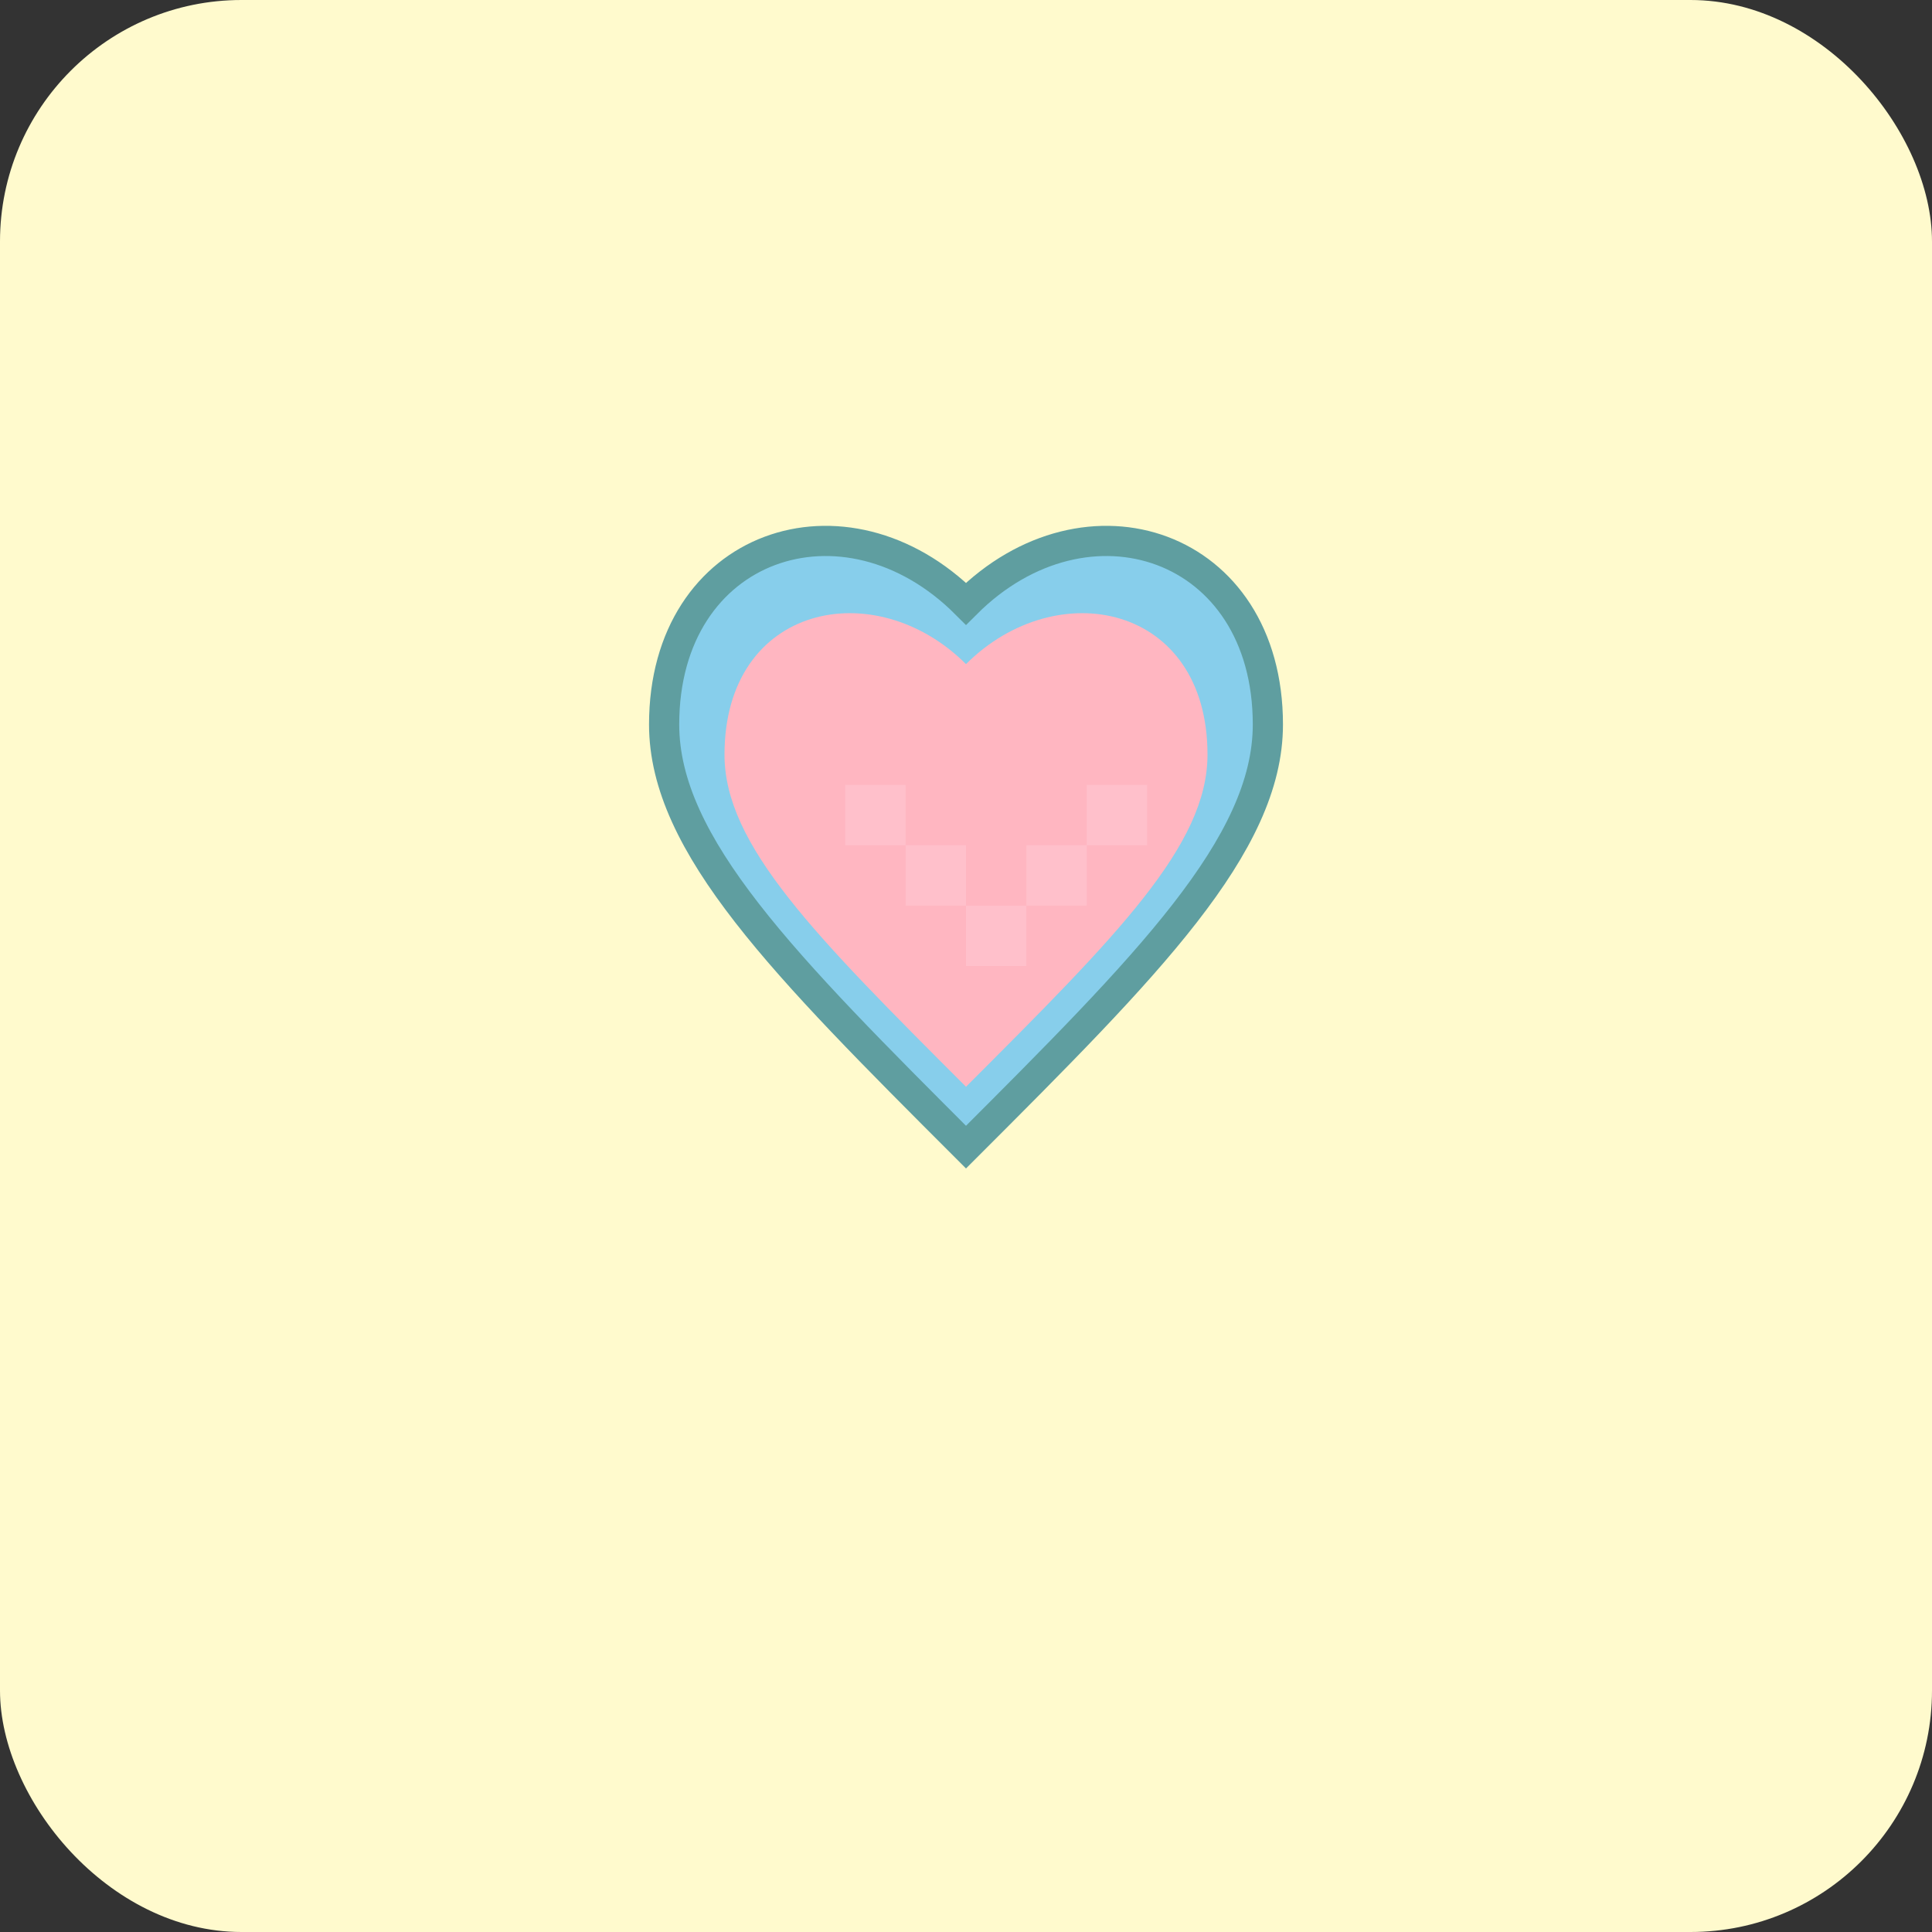 <svg xmlns="http://www.w3.org/2000/svg" viewBox="0 0 64 64" width="64" height="64">
  <rect x="0" y="0" width="64" height="64" fill="#333333" stroke="none"/>
  <!-- 背景（クリーム色） -->
  <rect width="64" height="64" fill="#FFFACD" rx="8"/>
  
  <!-- ハートの縁取り（ティールグリーン） -->
  <path d="M32,20 C28,16 22,18 22,24 C22,28 26,32 32,38 C38,32 42,28 42,24 C42,18 36,16 32,20 Z" 
        fill="#87CEEB" 
        stroke="#5F9EA0" 
        stroke-width="1"/>
  
  <!-- ハートの塗りつぶし（ピンク） -->
  <path d="M32,22 C29,19 24,20 24,25 C24,28 27,31 32,36 C37,31 40,28 40,25 C40,20 35,19 32,22 Z" 
        fill="#FFB6C1"/>
  
  <!-- ピクセルアート風の装飾（小さな正方形） -->
  <rect x="28" y="26" width="2" height="2" fill="#FFC0CB"/>
  <rect x="30" y="28" width="2" height="2" fill="#FFC0CB"/>
  <rect x="32" y="30" width="2" height="2" fill="#FFC0CB"/>
  <rect x="34" y="28" width="2" height="2" fill="#FFC0CB"/>
  <rect x="36" y="26" width="2" height="2" fill="#FFC0CB"/>
</svg>

